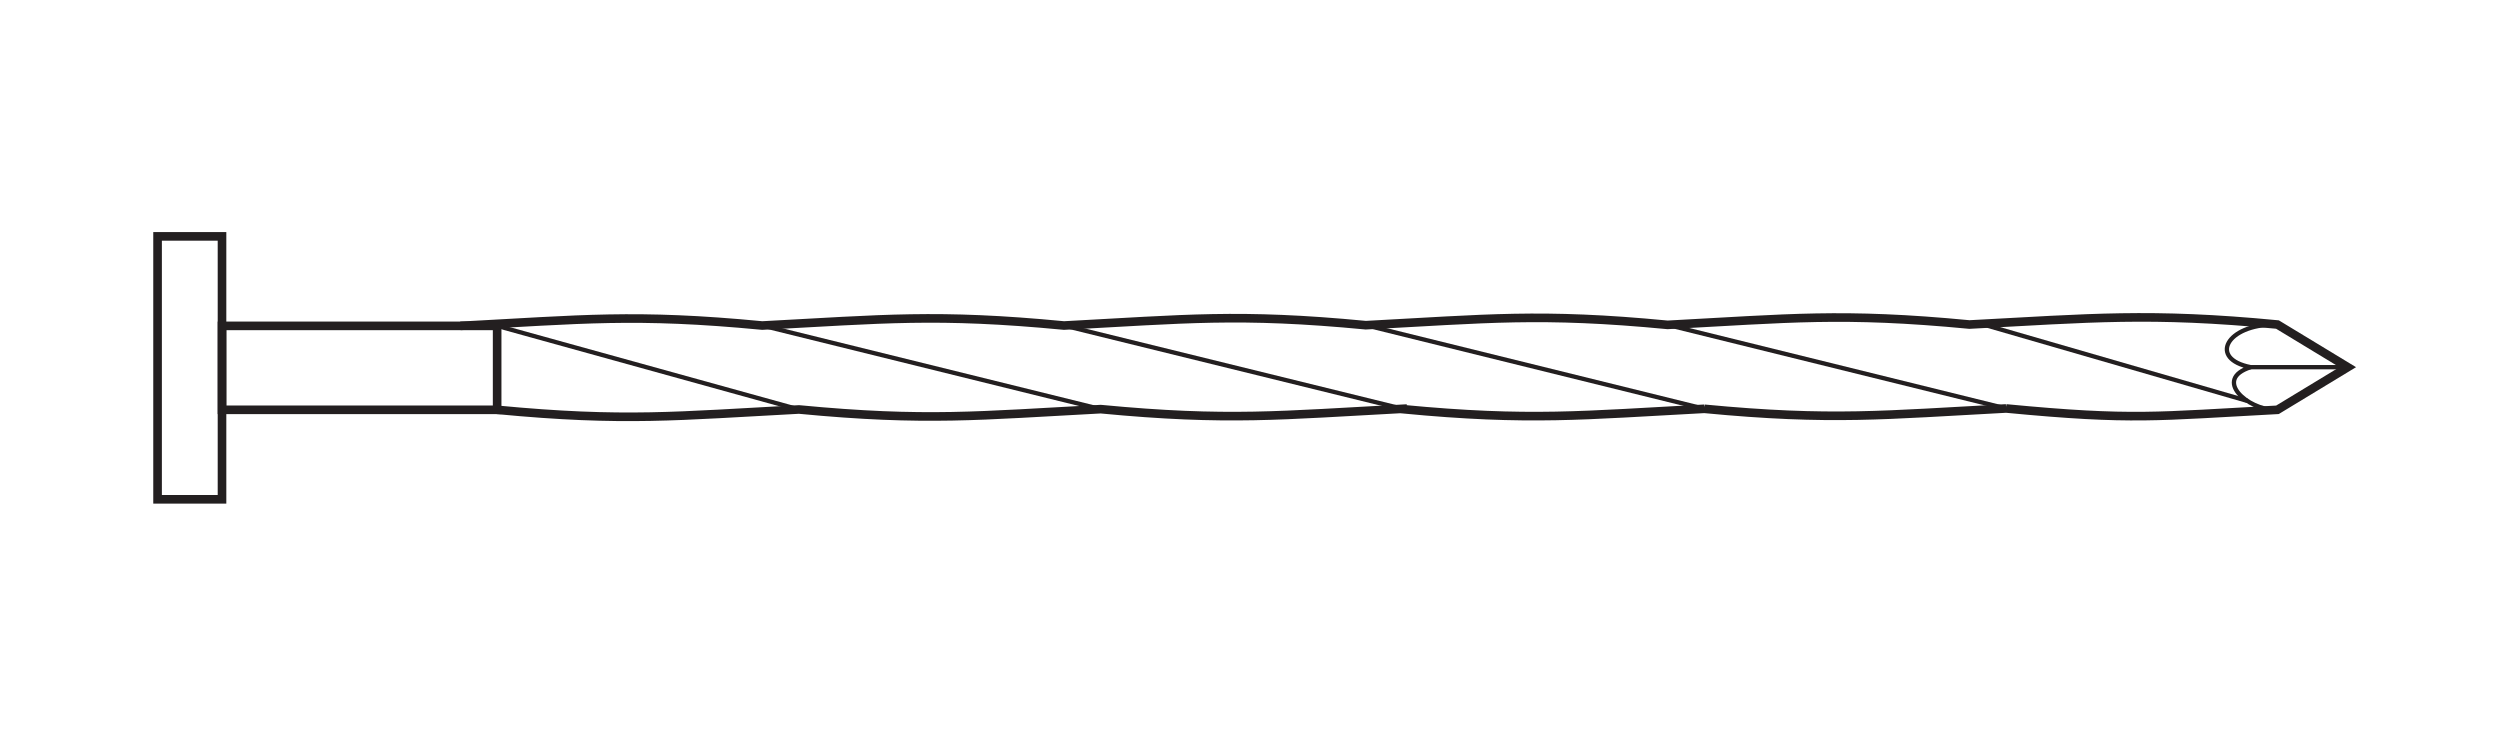 <svg xmlns="http://www.w3.org/2000/svg" viewBox="0 0 290 85"><defs><style>.a,.b{fill:none;stroke:#231f20;}.a{stroke-width:0.5px;}</style></defs><title>nail-spiral</title><path class="a" d="M263.88,47.538c-3.098,0-7.242-3.524-2.803-4.946-4.926-.962-2.803-4.946,2.803-4.946"/><line class="a" x1="260.686" y1="42.592" x2="272.034" y2="42.592"/><rect class="b" x="18.278" y="27.42" width="7.475" height="30.5"/><path class="b" d="M53.411,37.801c14.064-.741,20.215-1.454,35.008-.039h0c14.064-.741,20.215-1.415,35.007,0,14.065-.74,20.215-1.453,35.008-.039,14.064-.74,20.215-1.453,35.008-.039,14.064-.74,20.215-1.453,35.008-.039,14.064-.74,20.941-1.414,35.734.001l8.154,4.946-8.154,4.946c-14.065.741-16.682,1.259-31.477-.156h.002c-14.064.741-20.215,1.454-35.01.039h.002c-14.064.741-20.215,1.454-35.009.039l-.001-.039c-14.063.741-20.215,1.454-35.008.039-14.064.741-20.214,1.453-35.008.039-14.064.74-20.215,1.453-35.008.039"/><rect class="b" x="25.753" y="37.801" width="31.915" height="9.737"/><line class="a" x1="193.442" y1="37.684" x2="232.71" y2="47.382"/><line class="a" x1="158.435" y1="37.723" x2="197.702" y2="47.421"/><line class="a" x1="123.427" y1="37.762" x2="162.692" y2="47.421"/><line class="a" x1="88.419" y1="37.762" x2="127.684" y2="47.46"/><line class="a" x1="92.677" y1="47.499" x2="57.668" y2="37.801"/><line class="a" x1="229.587" y1="37.5" x2="260.686" y2="46.505"/></svg>